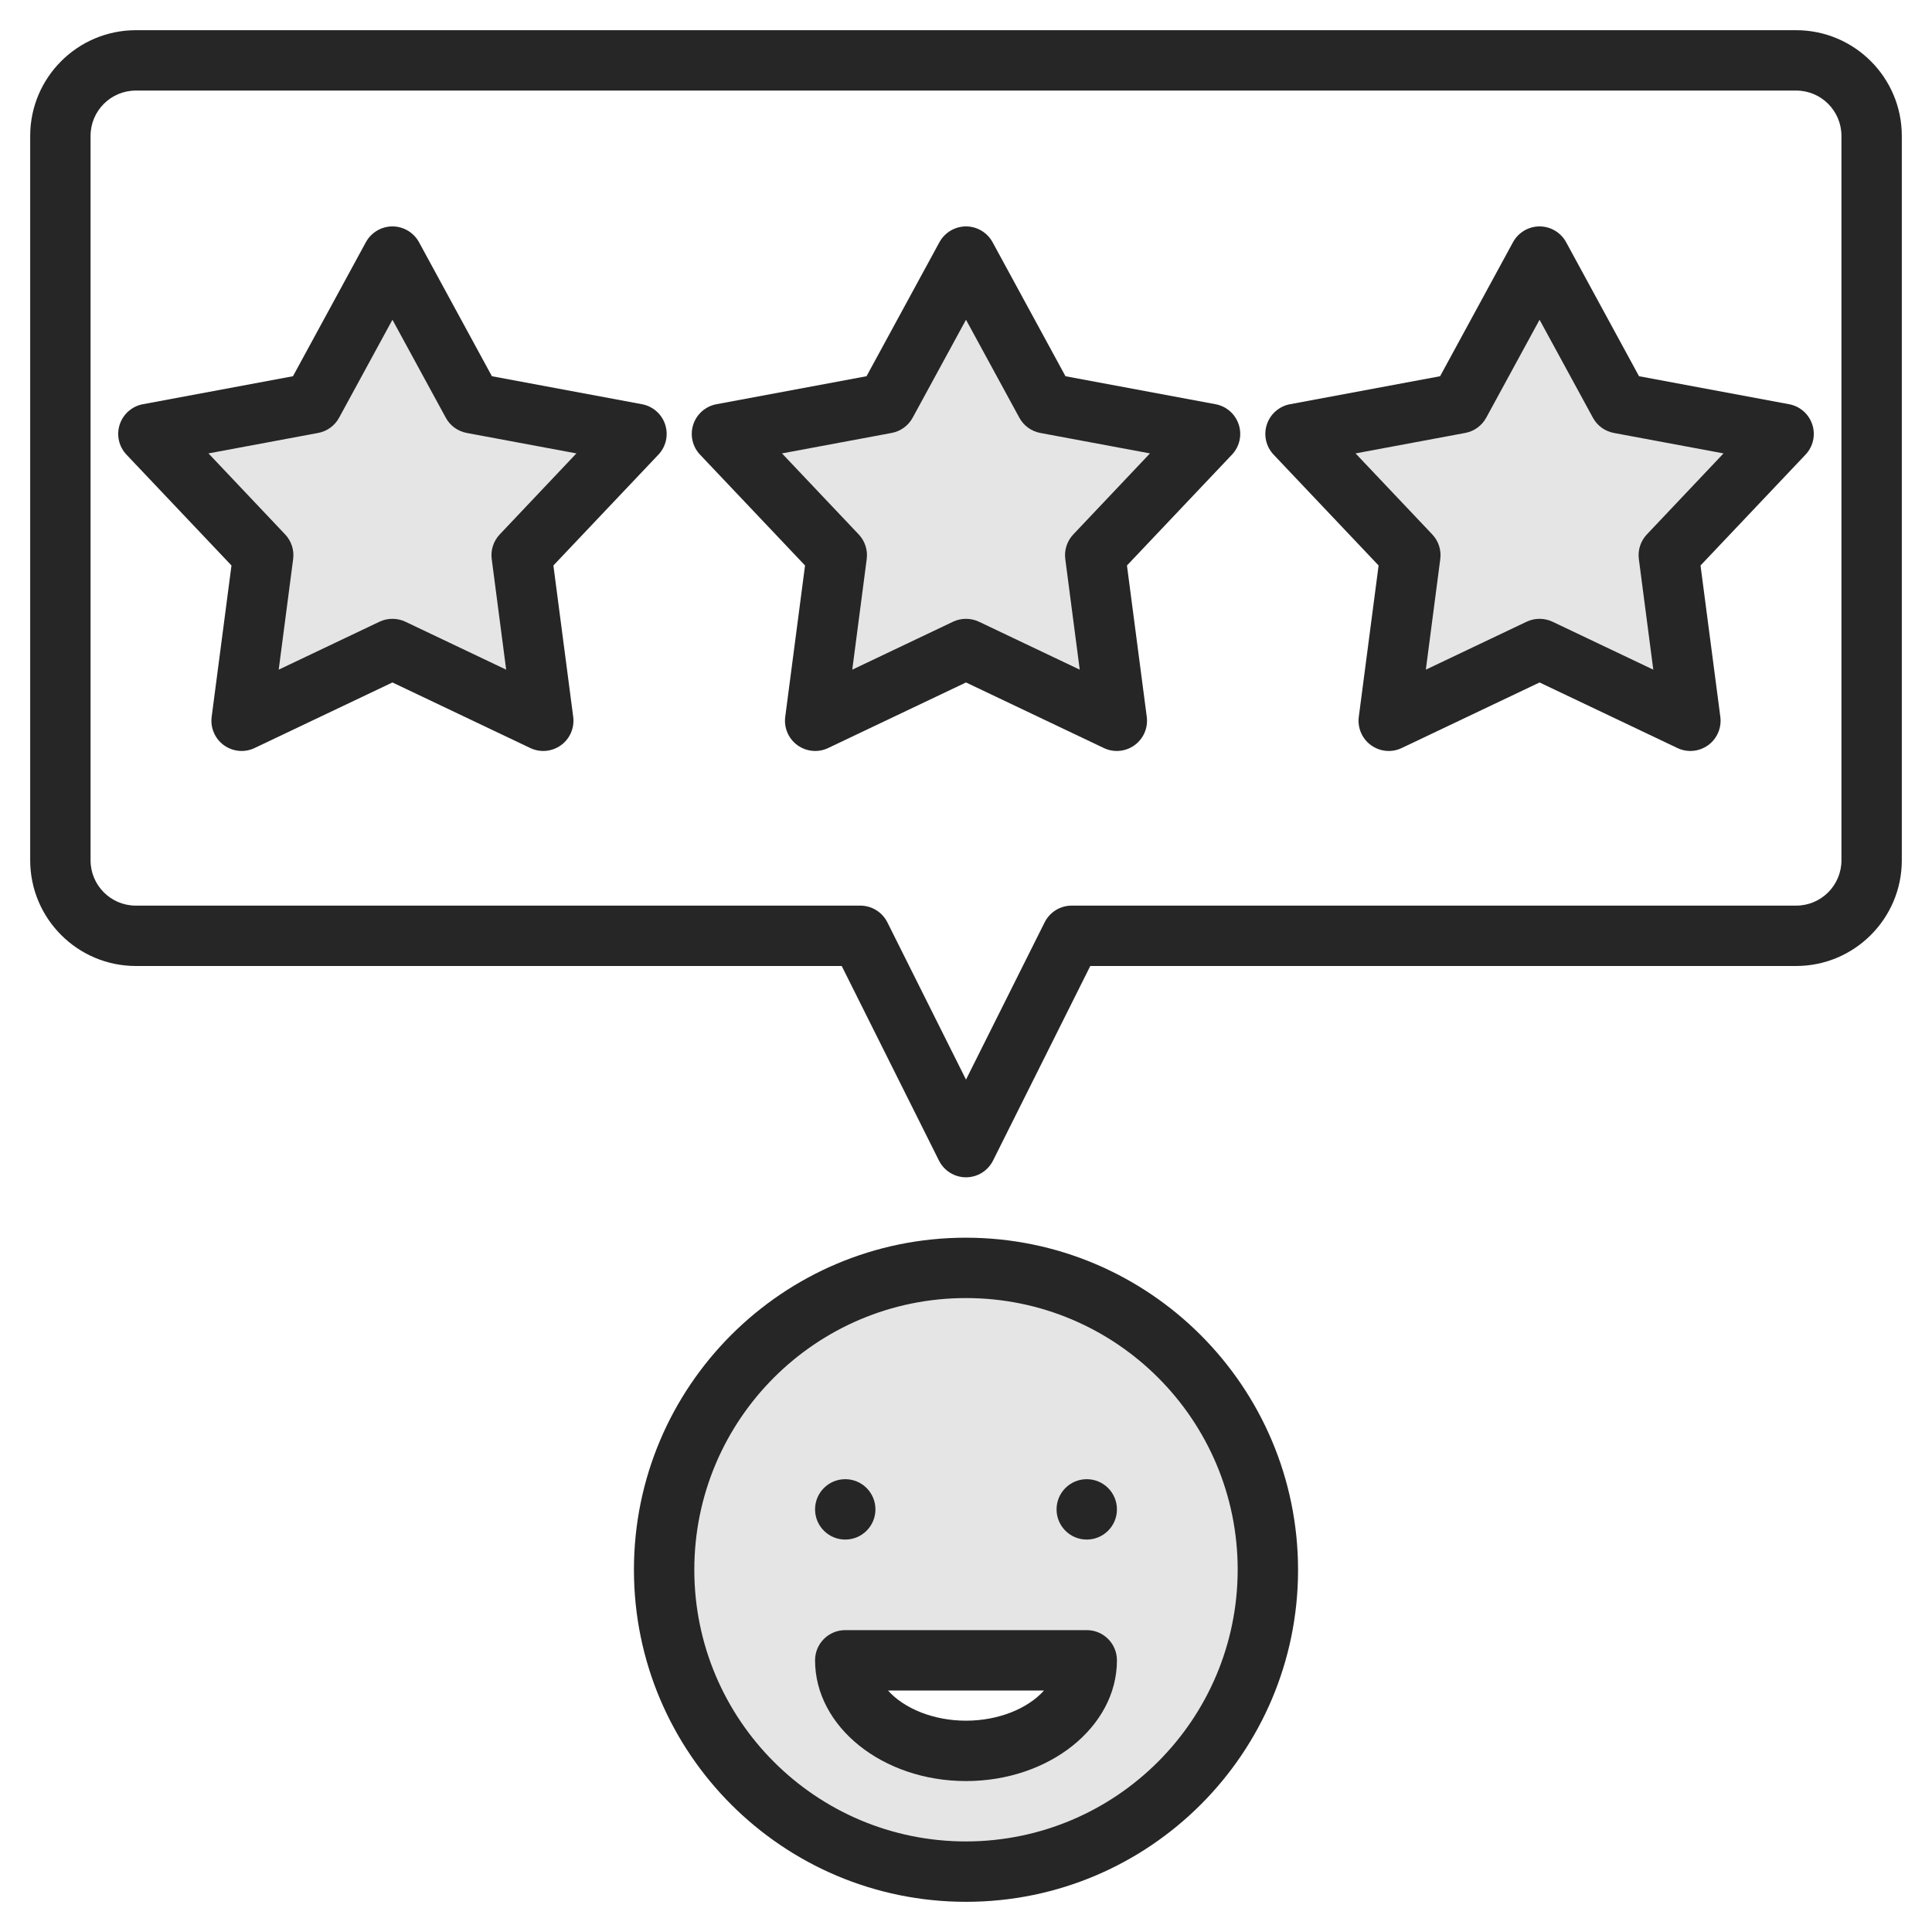 <?xml version="1.0" encoding="UTF-8"?> <svg xmlns="http://www.w3.org/2000/svg" xmlns:xlink="http://www.w3.org/1999/xlink" viewBox="0 0 128 128" width="128px" height="128px"> <g id="surface29276274"> <path style=" stroke:none;fill-rule:nonzero;fill:rgb(89.804%,89.804%,89.804%);fill-opacity:1;" d="M 69.289 26.719 L 64 17 L 58.711 26.719 L 47.832 28.746 L 55.441 36.781 L 54.008 47.754 L 64 43 L 73.992 47.754 L 72.559 36.781 L 80.168 28.746 Z M 69.289 26.719 "></path> <path style=" stroke:none;fill-rule:nonzero;fill:rgb(89.804%,89.804%,89.804%);fill-opacity:1;" d="M 16.008 47.754 L 26 43 L 35.992 47.754 L 34.559 36.781 L 42.168 28.746 L 31.289 26.719 L 26 17 L 20.711 26.719 L 9.832 28.746 L 17.441 36.781 Z M 16.008 47.754 "></path> <path style=" stroke:none;fill-rule:nonzero;fill:rgb(89.804%,89.804%,89.804%);fill-opacity:1;" d="M 107.289 26.719 L 102 17 L 96.711 26.719 L 85.832 28.746 L 93.441 36.781 L 92.008 47.754 L 102 43 L 111.992 47.754 L 110.559 36.781 L 118.168 28.746 Z M 107.289 26.719 "></path> <path style=" stroke:none;fill-rule:nonzero;fill:rgb(89.804%,89.804%,89.804%);fill-opacity:1;" d="M 64 124 C 75.047 124 84 115.047 84 104 C 84 92.953 75.047 84 64 84 C 52.953 84 44 92.953 44 104 C 44 115.047 52.953 124 64 124 Z M 72 110 C 72 113.312 68.418 116 64 116 C 59.582 116 56 113.312 56 110 Z M 72 110 "></path> <path style=" stroke:none;fill-rule:nonzero;fill:rgb(14.902%,14.902%,14.902%);fill-opacity:1;" d="M 80.535 26.781 L 70.59 24.926 L 65.758 16.043 C 65.406 15.402 64.73 15 64 15 C 63.27 15 62.594 15.402 62.242 16.043 L 57.41 24.926 L 47.465 26.781 C 46.746 26.914 46.156 27.434 45.93 28.129 C 45.703 28.824 45.875 29.59 46.379 30.121 L 53.336 37.465 L 52.023 47.496 C 51.93 48.219 52.238 48.941 52.832 49.371 C 53.426 49.801 54.207 49.875 54.867 49.559 L 64 45.215 L 73.133 49.559 C 73.793 49.875 74.574 49.801 75.168 49.371 C 75.762 48.941 76.07 48.219 75.977 47.496 L 74.664 37.465 L 81.621 30.121 C 82.125 29.59 82.297 28.824 82.07 28.129 C 81.844 27.434 81.254 26.914 80.535 26.781 Z M 71.109 35.406 C 70.695 35.844 70.5 36.441 70.578 37.039 L 71.535 44.367 L 64.859 41.191 C 64.316 40.934 63.684 40.934 63.141 41.191 L 56.465 44.367 L 57.422 37.039 C 57.5 36.441 57.305 35.844 56.891 35.406 L 51.809 30.039 L 59.074 28.684 C 59.668 28.574 60.176 28.203 60.465 27.676 L 64 21.184 L 67.535 27.676 C 67.82 28.203 68.332 28.574 68.922 28.684 L 76.188 30.039 Z M 71.109 35.406 "></path> <path style=" stroke:none;fill-rule:nonzero;fill:rgb(14.902%,14.902%,14.902%);fill-opacity:1;" d="M 42.535 26.781 L 32.59 24.926 L 27.758 16.043 C 27.406 15.402 26.73 15 26 15 C 25.27 15 24.594 15.402 24.242 16.043 L 19.41 24.926 L 9.465 26.781 C 8.746 26.914 8.156 27.434 7.93 28.129 C 7.703 28.824 7.875 29.59 8.379 30.121 L 15.336 37.465 L 14.023 47.496 C 13.93 48.219 14.238 48.941 14.832 49.371 C 15.426 49.801 16.207 49.875 16.867 49.559 L 26 45.215 L 35.133 49.559 C 35.793 49.875 36.574 49.801 37.168 49.371 C 37.762 48.941 38.07 48.219 37.977 47.496 L 36.664 37.465 L 43.621 30.121 C 44.125 29.59 44.297 28.824 44.07 28.129 C 43.844 27.434 43.254 26.914 42.535 26.781 Z M 33.109 35.406 C 32.695 35.844 32.5 36.441 32.578 37.039 L 33.535 44.367 L 26.859 41.191 C 26.316 40.934 25.684 40.934 25.141 41.191 L 18.465 44.367 L 19.422 37.039 C 19.5 36.441 19.305 35.844 18.891 35.406 L 13.812 30.039 L 21.078 28.684 C 21.668 28.574 22.18 28.203 22.465 27.676 L 26 21.184 L 29.535 27.676 C 29.82 28.203 30.332 28.574 30.922 28.684 L 38.188 30.039 Z M 33.109 35.406 "></path> <path style=" stroke:none;fill-rule:nonzero;fill:rgb(14.902%,14.902%,14.902%);fill-opacity:1;" d="M 118.535 26.781 L 108.59 24.926 L 103.758 16.043 C 103.406 15.402 102.73 15 102 15 C 101.27 15 100.594 15.402 100.242 16.043 L 95.41 24.926 L 85.465 26.781 C 84.746 26.914 84.156 27.434 83.93 28.129 C 83.703 28.824 83.875 29.59 84.379 30.121 L 91.336 37.465 L 90.023 47.496 C 89.93 48.219 90.238 48.941 90.832 49.371 C 91.426 49.801 92.207 49.875 92.867 49.559 L 102 45.215 L 111.133 49.559 C 111.793 49.875 112.574 49.801 113.168 49.371 C 113.762 48.941 114.07 48.219 113.977 47.496 L 112.664 37.465 L 119.621 30.121 C 120.125 29.59 120.297 28.824 120.07 28.129 C 119.844 27.434 119.254 26.914 118.535 26.781 Z M 109.109 35.406 C 108.695 35.844 108.5 36.441 108.578 37.039 L 109.535 44.367 L 102.859 41.191 C 102.316 40.934 101.684 40.934 101.141 41.191 L 94.465 44.367 L 95.422 37.039 C 95.5 36.441 95.305 35.844 94.891 35.406 L 89.809 30.039 L 97.074 28.684 C 97.668 28.574 98.176 28.203 98.465 27.676 L 102 21.184 L 105.535 27.676 C 105.82 28.203 106.332 28.574 106.922 28.684 L 114.188 30.039 Z M 109.109 35.406 "></path> <path style=" stroke:none;fill-rule:nonzero;fill:rgb(14.902%,14.902%,14.902%);fill-opacity:1;" d="M 119 2 L 9 2 C 5.137 2.004 2.004 5.137 2 9 L 2 57 C 2.004 60.863 5.137 63.996 9 64 L 55.766 64 L 62.211 76.895 C 62.551 77.57 63.242 78 64 78 C 64.758 78 65.449 77.57 65.789 76.895 L 72.234 64 L 119 64 C 122.863 63.996 125.996 60.863 126 57 L 126 9 C 125.996 5.137 122.863 2.004 119 2 Z M 122 57 C 122 58.656 120.656 60 119 60 L 71 60 C 70.242 60 69.551 60.43 69.211 61.105 L 64 71.527 L 58.789 61.105 C 58.449 60.43 57.758 60 57 60 L 9 60 C 7.344 60 6 58.656 6 57 L 6 9 C 6 7.344 7.344 6 9 6 L 119 6 C 120.656 6 122 7.344 122 9 Z M 122 57 "></path> <path style=" stroke:none;fill-rule:nonzero;fill:rgb(14.902%,14.902%,14.902%);fill-opacity:1;" d="M 64 82 C 51.852 82 42 91.852 42 104 C 42 116.148 51.852 126 64 126 C 76.148 126 86 116.148 86 104 C 85.984 91.855 76.145 82.016 64 82 Z M 64 122 C 54.059 122 46 113.941 46 104 C 46 94.059 54.059 86 64 86 C 73.941 86 82 94.059 82 104 C 81.988 113.938 73.938 121.988 64 122 Z M 64 122 "></path> <path style=" stroke:none;fill-rule:nonzero;fill:rgb(14.902%,14.902%,14.902%);fill-opacity:1;" d="M 72 108 L 56 108 C 54.895 108 54 108.895 54 110 C 54 114.41 58.484 118 64 118 C 69.516 118 74 114.41 74 110 C 74 108.895 73.105 108 72 108 Z M 64 114 C 61.832 114 59.887 113.184 58.832 112 L 69.168 112 C 68.113 113.184 66.168 114 64 114 Z M 64 114 "></path> <path style=" stroke:none;fill-rule:nonzero;fill:rgb(14.902%,14.902%,14.902%);fill-opacity:1;" d="M 58 100 C 58 101.105 57.105 102 56 102 C 54.895 102 54 101.105 54 100 C 54 98.895 54.895 98 56 98 C 57.105 98 58 98.895 58 100 Z M 58 100 "></path> <path style=" stroke:none;fill-rule:nonzero;fill:rgb(14.902%,14.902%,14.902%);fill-opacity:1;" d="M 74 100 C 74 101.105 73.105 102 72 102 C 70.895 102 70 101.105 70 100 C 70 98.895 70.895 98 72 98 C 73.105 98 74 98.895 74 100 Z M 74 100 "></path> </g> </svg> 
